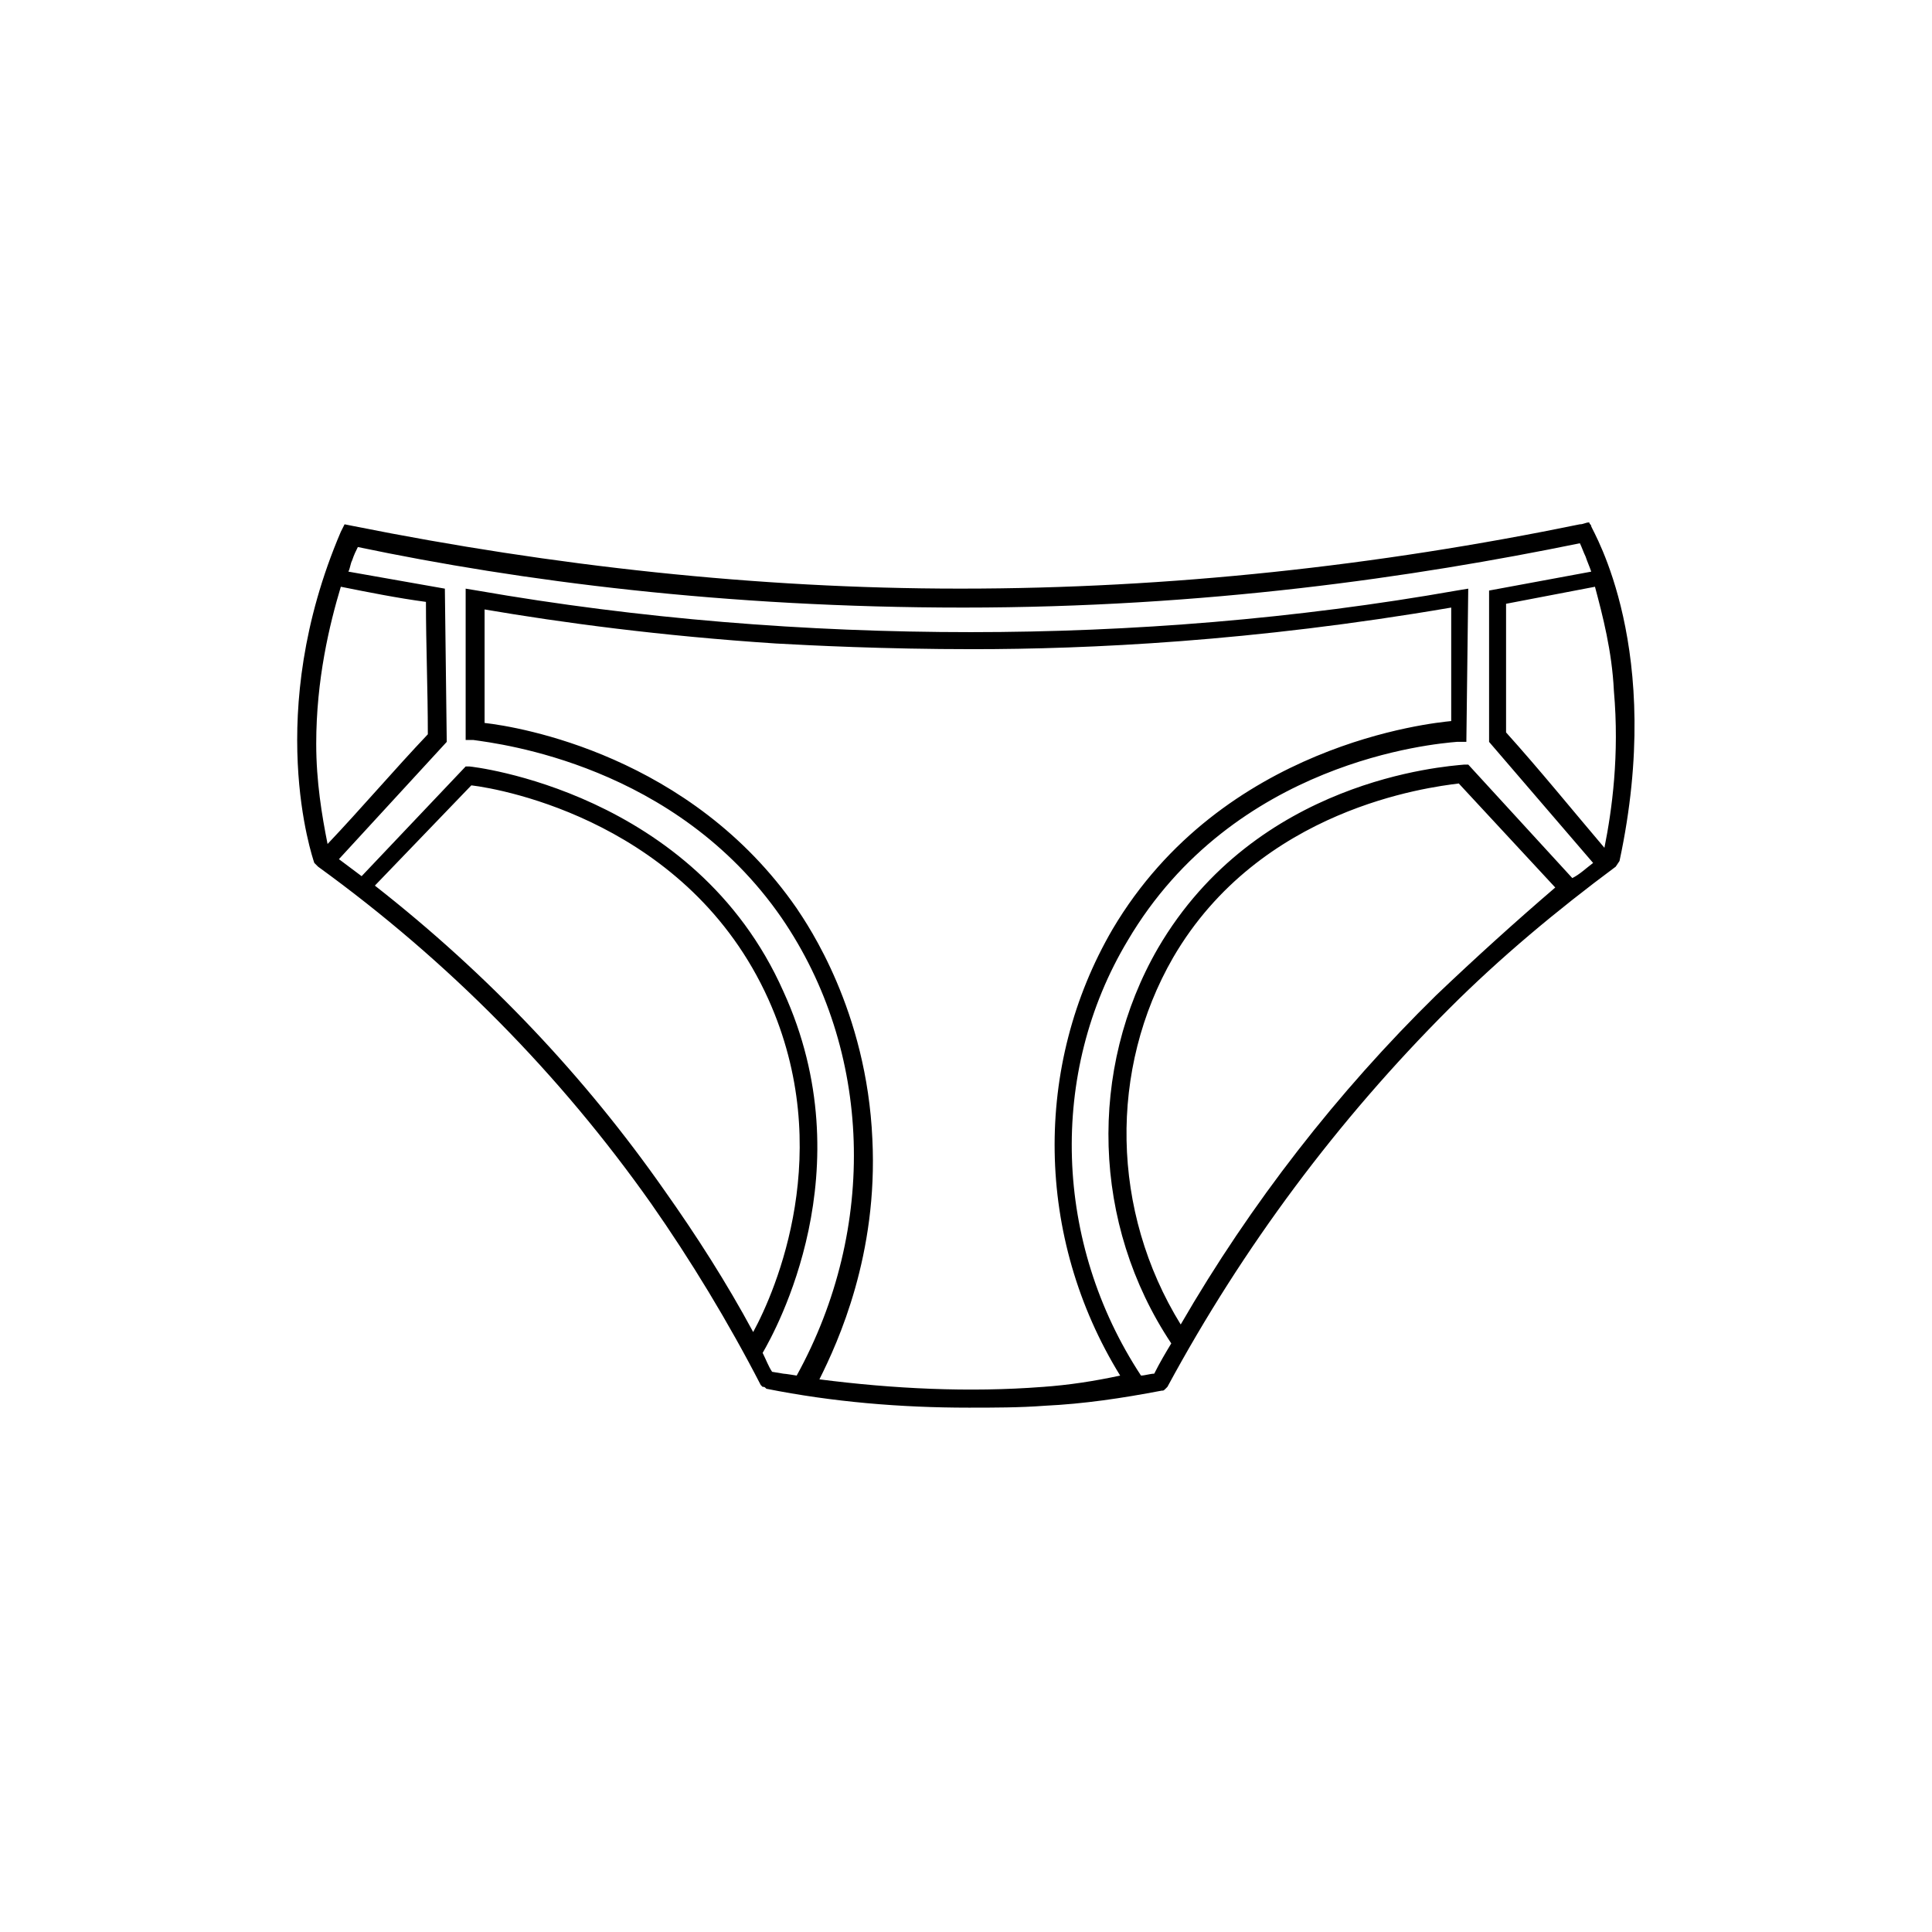 <?xml version="1.0" encoding="UTF-8"?>
<!-- Uploaded to: SVG Repo, www.svgrepo.com, Generator: SVG Repo Mixer Tools -->
<svg fill="#000000" width="800px" height="800px" version="1.1" viewBox="144 144 512 512" xmlns="http://www.w3.org/2000/svg">
 <path d="m565.68 283.45c0-0.5-0.5-0.5-0.5-1.004-1.004 0-1.504 0.5-2.508 0.5-53.641 11.027-108.78 17.043-163.93 17.043h-0.5c-53.641 0-107.78-6.016-160.42-16.543l-2.508-0.5-1.004 2.004c-20.555 48.125-7.519 86.223-7.019 87.727l1 1c34.59 25.066 64.168 55.145 88.23 89.23 10.527 15.039 20.555 31.582 29.074 48.125l0.5 0.5c0.5 0 0.5 0 1.004 0.5 17.547 3.508 35.594 5.012 53.641 5.012 6.516 0 13.535 0 20.051-0.5 10.527-0.5 20.555-2.004 31.082-4.012 0.5 0 0.5 0 1.004-0.5l0.5-0.5c20.051-37.098 45.117-70.684 74.695-100.26 13.535-13.535 28.574-26.066 44.113-37.598l1.004-1.504c12.035-56.133-7.016-87.215-7.516-88.719zm-331.36 16.043c7.519 1.504 15.039 3.008 22.559 4.012 0 11.531 0.5 23.059 0.5 35.09-9.023 9.523-17.547 19.551-26.57 29.074-1.504-7.519-3.008-16.543-3.008-26.57 0.004-17.043 3.512-31.582 6.519-41.605zm9.023 79.203 25.566-26.57c8.523 1.004 57.648 10.027 78.703 56.648 18.047 40.105 2.004 77.199-4.012 88.23-7.019-13.035-15.039-25.566-23.562-37.598-21.051-30.078-46.617-57.148-76.695-80.711zm176.96 132.85c-19.551 1.504-39.602 0.5-59.152-2.004 5.012-10.027 15.539-33.086 14.035-63.664-1.504-34.09-17.043-56.648-20.051-61.16-28.074-40.605-73.691-48.125-82.715-49.129v-30.078c20.555 3.508 46.621 7.019 77.199 9.023 9.023 0.5 28.574 1.504 52.137 1.504 30.578 0 74.191-2.004 126.83-11.027v30.078c-5.012 0.5-60.656 6.016-89.734 55.145-21.055 36.094-20.555 81.711 2.004 118.31-7.016 1.5-13.531 2.504-20.551 3.004zm29.578-3.508c-1.004 0-2.508 0.5-3.508 0.5-23.059-35.09-24.562-80.207-3.508-115.3 28.074-47.625 81.211-52.137 87.227-52.637h2.508l0.5-40.605-3.008 0.5c-42.609 7.519-86.223 11.027-128.84 11.027-43.613 0-87.727-3.508-130.84-11.027l-3.008-0.5v40.105h2.004c7.019 1.004 53.641 6.516 81.711 47.121 24.062 35.09 25.566 82.215 4.012 121.32 0 0-3.008-0.5-3.508-0.5l-3.008-0.5c-1.004-1.504-1.504-3.008-2.508-5.012 3.508-6.016 27.07-48.625 5.516-95.75-23.562-53.137-82.715-59.656-83.215-59.656h-1.004l-27.57 29.074c-2.004-1.504-4.012-3.008-6.016-4.512l28.574-31.082-0.5-40.605-25.566-4.512c0.5-1.004 0.5-2.004 1.004-3.008 0.5-1.504 1.004-2.508 1.504-3.508 43.113 9.023 97.254 16.043 160.42 16.043 64.168 0 119.31-8.02 163.43-17.043 0.5 1.004 1.004 2.508 1.504 3.508 0.5 1.504 1.004 2.508 1.504 4.012l-27.07 5.012v40.105l27.57 32.082c-2.004 1.504-3.508 3.008-5.516 4.012l-27.57-30.078h-1.004c-5.516 0.5-55.145 4.012-81.211 48.625-18.547 32.082-17.547 73.191 3.508 104.77-1.508 2.504-3.012 5.012-4.516 8.02zm74.695-100.26c-26.066 25.566-49.129 55.145-67.676 87.227-18.547-30.078-19.051-67.676-2.004-97.254 23.059-39.602 67.676-45.117 75.695-46.121l25.566 27.57c-10.527 9.027-21.055 18.551-31.582 28.578zm44.613-39.102c-8.523-10.027-17.043-20.555-26.066-30.578v-34.09l23.562-4.512c2.004 7.519 4.512 17.043 5.012 27.57 1.504 17.043-0.5 31.582-2.508 41.609z"/>
</svg>